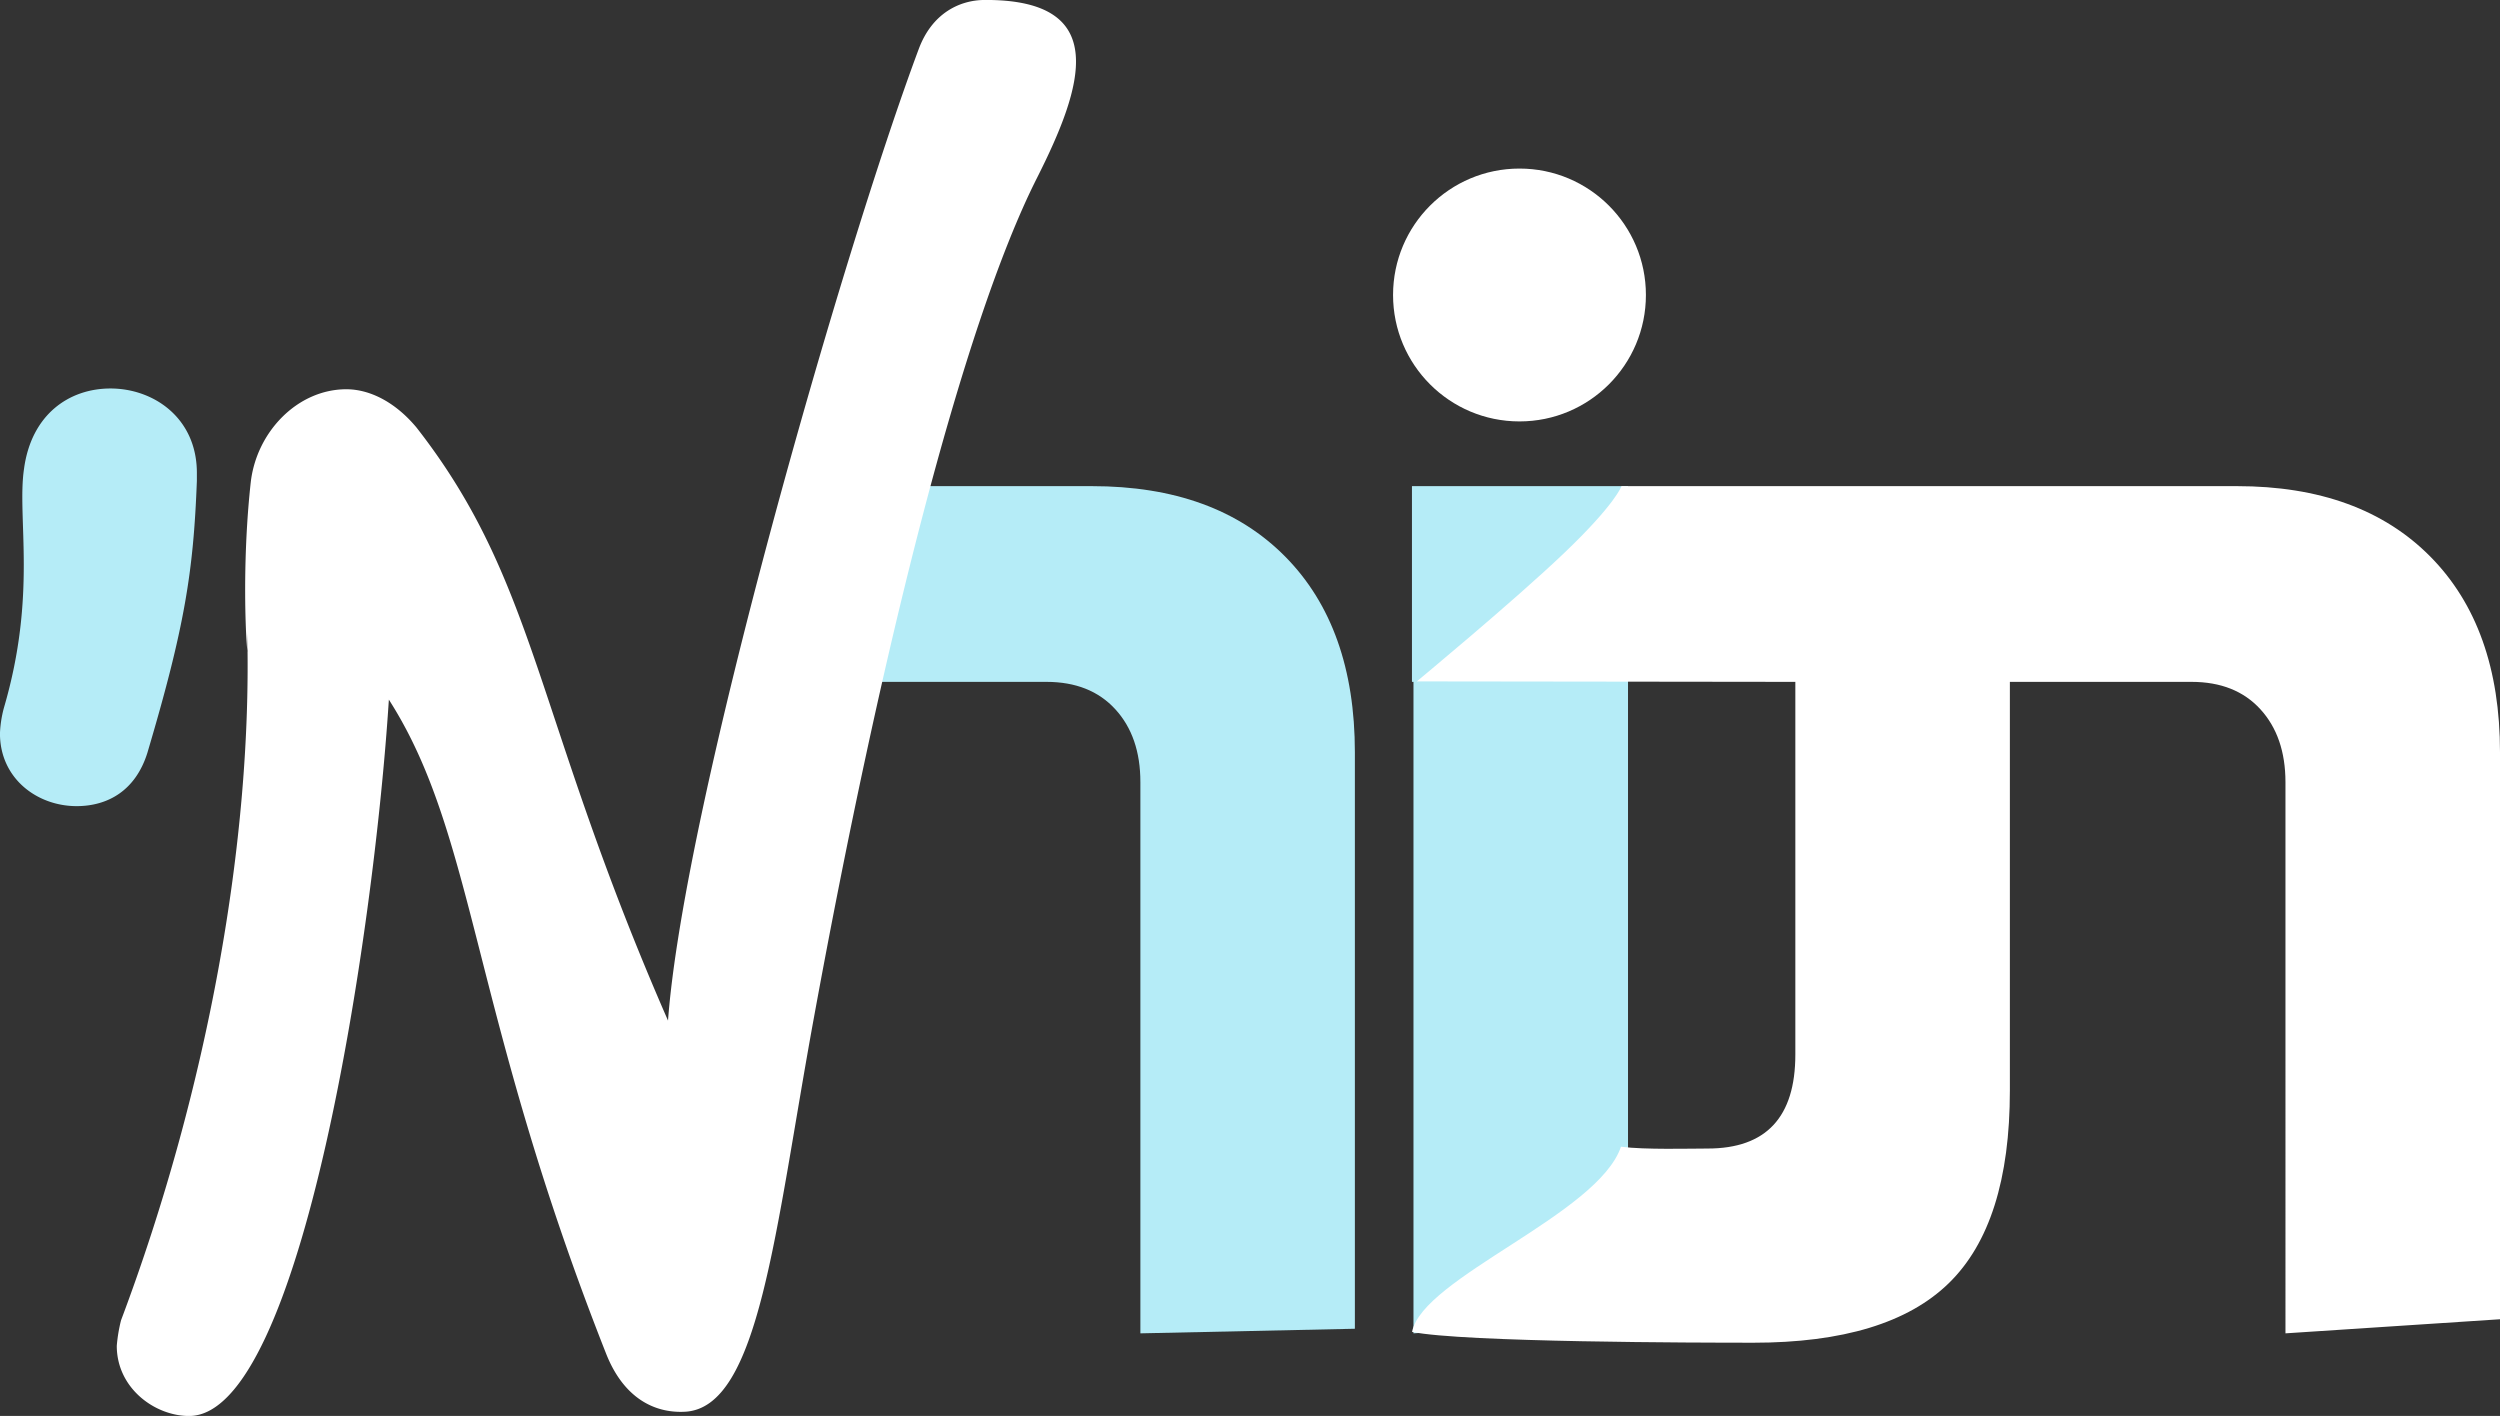 <svg xmlns="http://www.w3.org/2000/svg" width="526.495" height="298.188" viewBox="0 0 526.495 298.188">
  <rect x="0" y="0" width="526.495" height="298.188" fill="#333333" stroke="none"/>
  <defs>
    <style>
      .cls-1 {
        fill: #b5ecf7;
      }

      .cls-1, .cls-2 {
        fill-rule: evenodd;
      }

      .cls-2, .cls-3 {
        fill: #fff;
      }
    </style>
  </defs>
  <path id="י" class="cls-1" d="M720.678,644.282c-1.51,10.29,2.8,26.309-4.233,50.3a24.2,24.2,0,0,0-.828,5.379c0,9.515,7.861,15.308,16.136,15.308,6.619,0,12.411-3.31,14.894-11.171,7.861-26.479,9.716-38.139,10.439-57.339v-1.655c0-11.584-9.1-17.79-18.2-17.79C730.194,627.319,722.208,632.769,720.678,644.282Z" transform="translate(-715.625 -545.5)"/>
  <path id="ר_copy" data-name="ר copy" class="cls-1" d="M955.783,826.3l45.177-.968V703.944q0-26.38-14.671-41.224t-40.73-14.84H885L874,689.1h62q9.228,0,14.51,5.771t5.277,15.335V826.3Z" transform="translate(-715.625 -545.5)"/>
  <path id="מי_copy" data-name="מי copy" class="cls-2" d="M923,545.492c-5.372.026-11.1,2.867-13.877,10.3-16.045,42.882-49.468,159.273-52.814,204.643-28.2-64.464-27.453-92.219-52.97-124.9-4.477-5.372-9.848-8.058-14.773-8.058-10.3,0-18.977,9.017-20.145,19.7-2.513,22.98-.07,44.458-0.727,31.72,1.078,43.286-8.229,95.872-26.581,144.662a33.009,33.009,0,0,0-.895,5.372c0,8.953,8.058,14.773,15.221,14.773,23.726,0,38.947-101.621,42.08-150.864,18.355,28.65,17.157,65.359,45.808,137.882,3.581,8.953,9.858,12.443,16.564,12.087C875.56,841.97,878.825,804.72,887,760c13.987-76.518,31.158-145.583,47-177C943.688,563.786,949.753,545.367,923,545.492Z" transform="translate(-715.625 -545.5)"/>
  <path id="ו" class="cls-1" d="M1013.3,826.3l45.18-2.968V647.88h-45.5V689.1h0.32V826.3Z" transform="translate(-715.625 -545.5)"/>
  <path id="ת" class="cls-2" d="M1084.81,828.276q28.365,0,41.22-12.532,12.87-12.53,12.87-40.565V689.1h38.25q9.24,0,14.51,5.771t5.28,15.335V826.3l45.18-2.968V703.944q0-26.38-14.67-41.224-14.685-14.84-40.73-14.84H1057.11s-1.24,3.75-12.11,14.12c-10.68,10.188-31,27-31,27l79.72,0.1v78.49q0,19.788-18.47,19.788c-3.74,0-13.2.278-18.25-.382-4.84,14.294-41.8,27.571-44,39,10.77,2.2,60.38,2.276,71.81,2.276h0Z" transform="translate(-715.625 -545.5)"/>
  <circle class="cls-3" cx="320" cy="62.125" r="26.625"/>
</svg>
